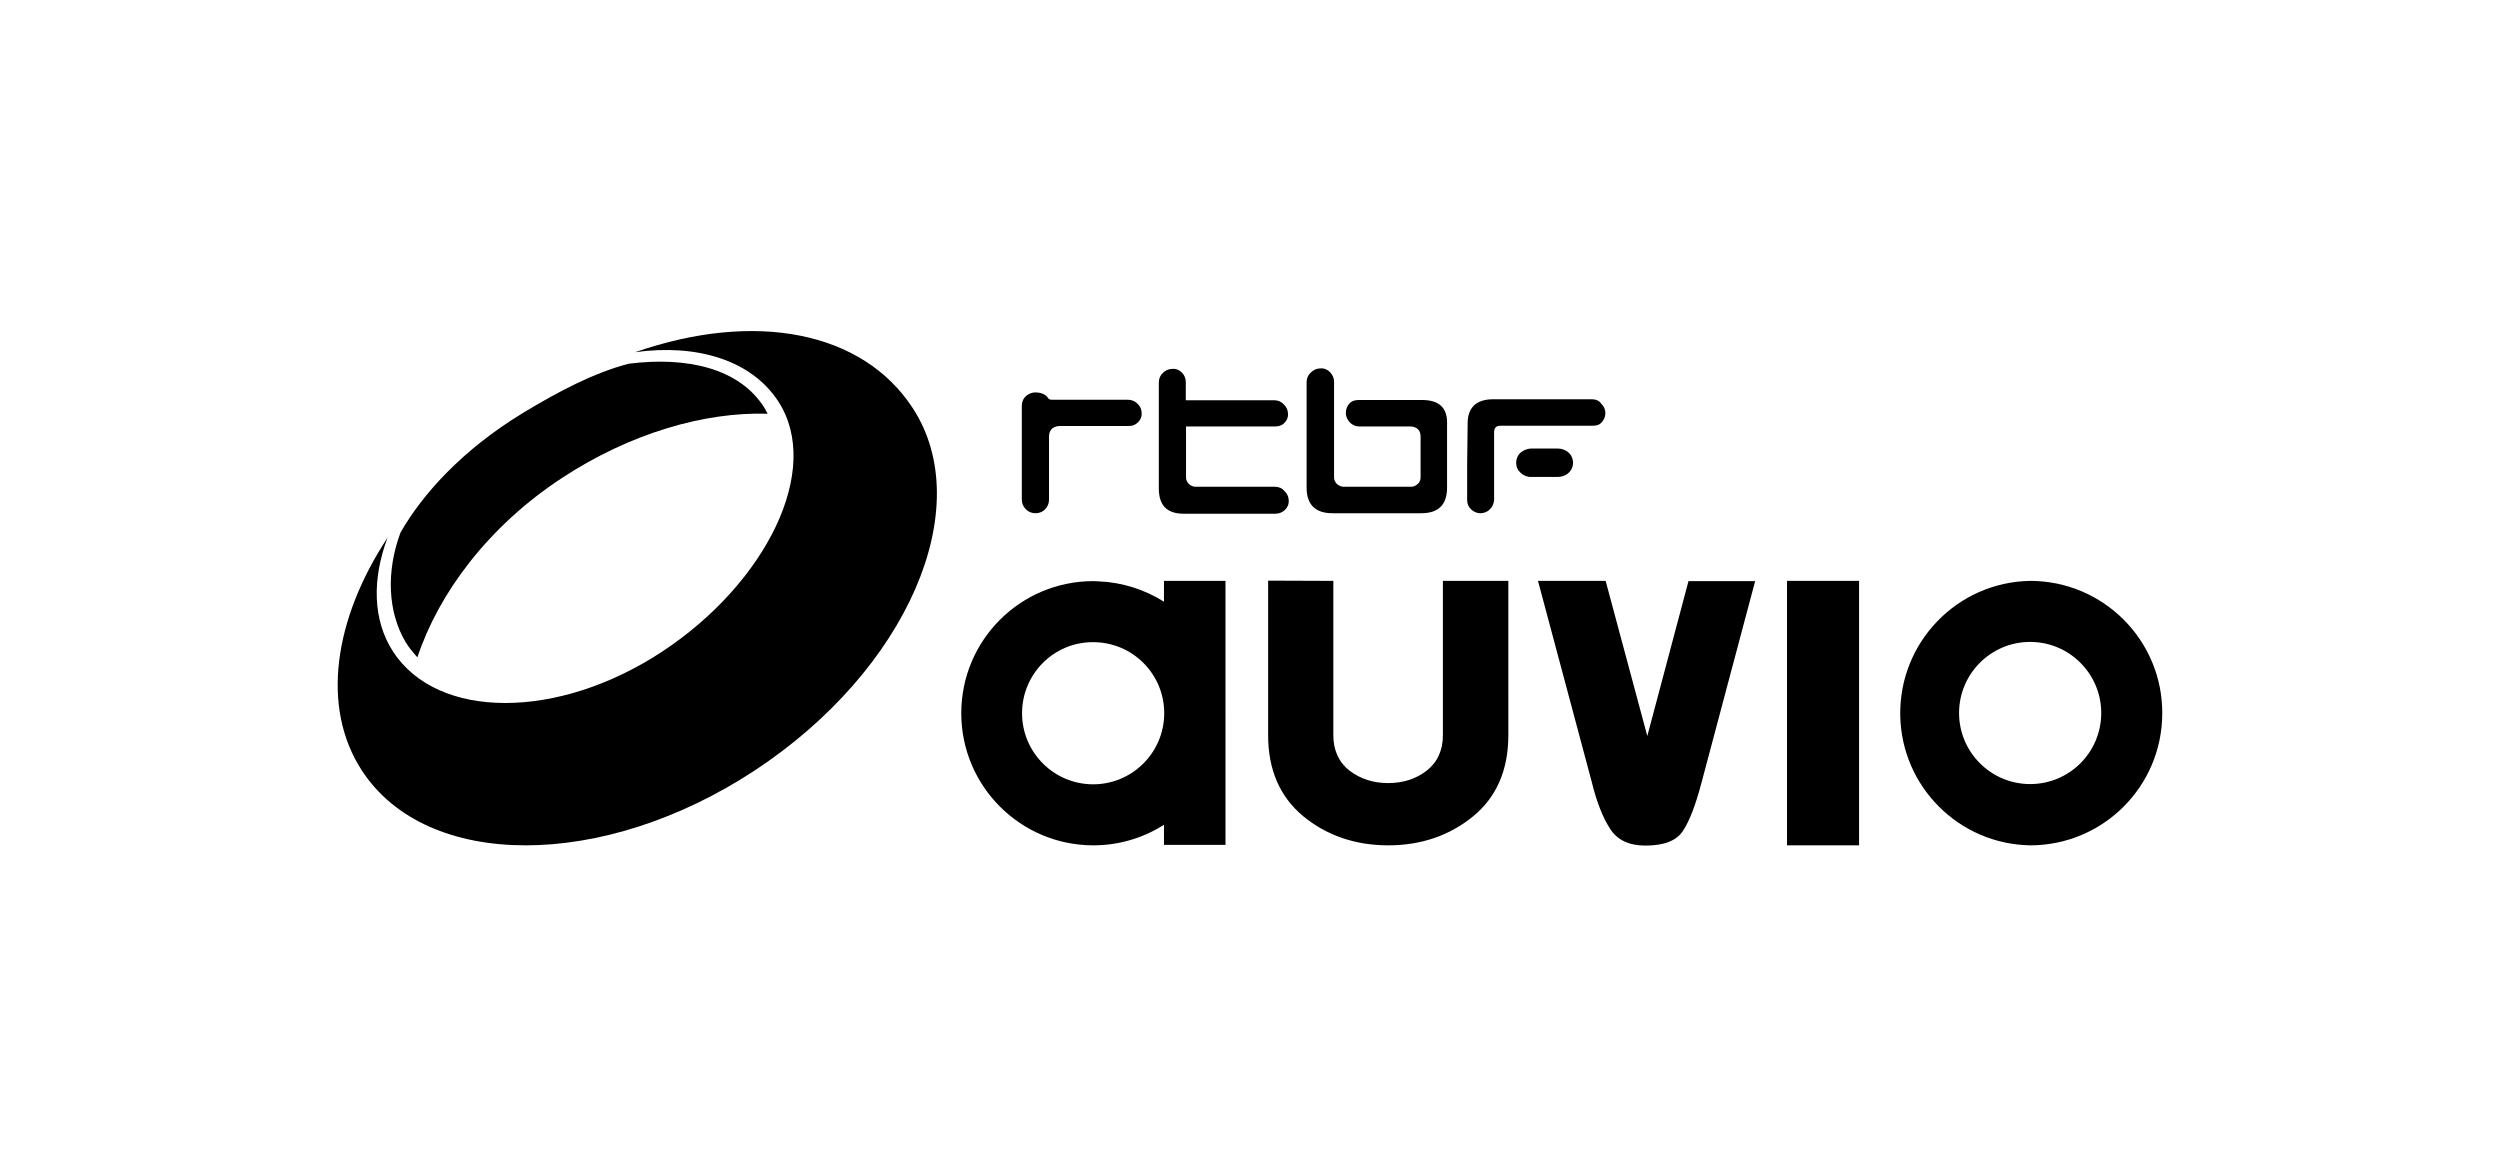<?xml version="1.0" encoding="utf-8"?>
<!-- Generator: Adobe Illustrator 24.0.3, SVG Export Plug-In . SVG Version: 6.00 Build 0)  -->
<svg version="1.1" id="Calque_2" xmlns="http://www.w3.org/2000/svg" xmlns:xlink="http://www.w3.org/1999/xlink" x="0px" y="0px"
	 viewBox="0 0 1020 480" style="enable-background:new 0 0 1020 480;" xml:space="preserve">
<g>
	<path d="M729.1,237h29.4v107.9h-29.4C729.1,344.9,729.1,237,729.1,237z M828.3,237c-29.8,0.5-53.5,25.1-53,54.9
		c0.5,29,23.9,52.5,53,53c29.8,0,53.9-24.1,53.9-53.9c0,0,0,0,0,0C882.3,261.2,858.1,237,828.3,237C828.3,237,828.3,237,828.3,237z
		 M828.3,319.9c-16,0-29-13-29-29c0,0,0,0,0,0c0-16,13-29,29-29c0,0,0,0,0,0c16,0,29,13,29,29c0,0,0,0,0,0
		C857.3,307,844.3,319.9,828.3,319.9L828.3,319.9z"/>
	<path d="M520.2,198.6h-32h0.1c-1.2,0.1-2.3-0.3-3.2-1.1c-0.8-0.8-1.3-1.8-1.2-3V174h36.2c1.2,0,2.6-0.2,3.8-1.3
		c1.1-1,1.7-2.4,1.6-3.8c0-1.5-0.6-2.9-1.7-3.9c-1-1.1-2.4-1.7-3.9-1.7h-36.1v-7.4c0-1.4-0.5-2.8-1.5-3.8c-1-1.1-2.4-1.7-3.9-1.6
		c-1.5,0-2.9,0.6-3.9,1.6c-1.1,1-1.7,2.4-1.7,3.9v43.3c0,6.9,3.3,10.3,10.2,10.3l37.3,0c1.5,0,2.8-0.5,3.9-1.5
		c1.1-1,1.7-2.4,1.6-3.9c0-1.4-0.6-2.8-1.7-3.8C523.1,199.1,521.6,198.6,520.2,198.6z M580.5,163.2h-26c-1.3,0-2.7,0.2-3.8,1.3
		c-1,1-1.6,2.4-1.6,3.9c0,1.5,0.6,2.9,1.6,3.9c1,1.1,2.4,1.7,3.9,1.7h20.8c1.3,0,2.3,0.4,3.1,1.1c0.8,0.8,1.1,1.8,1.1,3l0,16.5
		c0.1,1.1-0.4,2.2-1.2,2.9c-0.9,0.8-2,1.2-3.2,1.1h-26.4c-1.2,0.1-2.4-0.3-3.3-1.1c-0.8-0.8-1.3-1.8-1.2-2.9l0-38.9
		c0-1.4-0.6-2.8-1.6-3.8c-1-1.1-2.4-1.7-3.9-1.6c-1.5,0-2.9,0.6-4,1.7c-1.1,1-1.7,2.4-1.7,3.9V199c0,6.9,3.6,10.4,10.5,10.4h36.3
		c7,0,10.5-3.5,10.5-10.4v-25.7C590.7,166.6,587.4,163.3,580.5,163.2z M460.2,163.1h-29.9c-0.5,0-1,0-1.2,0c-0.7,0-1.4-0.3-1.7-1
		c-1-1.4-3.2-2-4.9-2c-1.6,0-3.2,0.7-4.3,1.9c-1,1.1-1.3,2.4-1.3,3.8v6.5c0,0.3,0,0.6,0,0.9v30.7c0,1.5,0.6,2.9,1.7,3.9
		c1,1.1,2.5,1.6,3.9,1.6c1.5,0,2.8-0.5,3.9-1.6c1-1,1.6-2.4,1.6-3.9V178c0-1.3,0.5-2.4,1.2-3.1c0.9-0.7,2-1.1,3.1-1.1h28.1
		c1.4,0.1,2.8-0.4,3.8-1.4c1.1-1,1.7-2.4,1.6-3.8c0-1.5-0.6-2.9-1.7-3.9C463,163.6,461.6,163.1,460.2,163.1z M649.6,162.9h-40.7
		c-6.8,0.1-10.2,3.6-10.1,10.1c0,0.1-0.2,14.3-0.2,16.4V204c0,1.5,0.5,2.8,1.6,3.8c1,1,2.4,1.6,3.8,1.6c1.5,0,2.9-0.6,3.9-1.6
		c1-1,1.6-2.4,1.7-3.8v-9.6l0-10.5l0-7.5c0-1.8,0.8-2.7,2.5-2.7l37.5,0c1.3,0,2.7-0.1,3.8-1.3c1-1,1.6-2.4,1.6-3.8
		c0-1.5-0.6-2.9-1.7-3.9C652.5,163.5,651.1,162.9,649.6,162.9z"/>
	<path d="M639.9,184.6c-1.2-1.1-2.8-1.6-4.4-1.6h-10.6c-1.6,0-3.2,0.6-4.4,1.6c-1.2,1-1.9,2.6-1.9,4.2c0,1.7,0.6,3,1.9,4.2
		c1.2,1.1,2.8,1.7,4.4,1.6h10.6c1.6,0,3.2-0.5,4.4-1.6c1.2-1,1.9-2.6,1.9-4.2C641.8,187.2,641.1,185.6,639.9,184.6z"/>
	<path d="M517.4,236.9V300c0,14.1,4.8,25.1,14.3,33c9.6,7.9,21.3,11.9,34.7,11.9c13.4,0,25.1-4,34.7-11.9c9.5-7.8,14.3-18.9,14.3-33
		V237h-26.7V300c0,6.2-2.3,11.1-6.7,14.5c-4.3,3.3-9.6,5-15.6,5c-6.1,0-11.3-1.7-15.7-5c-4.4-3.4-6.7-8.3-6.7-14.5V237L517.4,236.9
		L517.4,236.9z M649.4,318.9L627.5,237h27.6l17,63.3l16.8-63.2h27.2l-21.8,81.9c-2.4,9.2-4.9,15.8-7.6,19.9
		c-2.6,4.1-7.7,6.1-15.4,6.1c-6.7,0-11.5-2.3-14.4-6.9C653.9,333.5,651.4,327.1,649.4,318.9z M474.9,237v8.5
		c-7.9-5-17.1-7.9-26.5-8.3c-0.8,0-1.6-0.1-2.3-0.1c-29.8,0-53.9,24.1-53.9,53.9c0,0,0,0,0,0v0c0,29.8,24.2,53.9,53.9,53.9
		c10.2,0,20.2-2.9,28.8-8.4v8.2h25.1V237C500.1,237,474.9,237,474.9,237z M475,291c0,16-13,29-29,29c0,0,0,0,0,0c-16,0-29-13-29-29
		c0,0,0,0,0,0c0-16,12.9-29,28.9-29c0,0,0,0,0.1,0C462,262,475,274.9,475,291C475,290.9,475,290.9,475,291z"/>
	<path d="M311.7,166.1c0.4,0.6,1.2,2.2,1.5,2.7c-25.7-0.8-56,7.9-83.9,26.2c-30.2,19.8-50.4,47.2-59,73.2c-2.2-2.5-3.3-3.8-4.8-6.2
		c-7.3-12.3-8-28.8-2.1-44.7c8.8-15.4,24.9-33.6,50.1-48.9c14.1-8.5,28.5-16.2,43-20C280.2,145.4,301.5,150.2,311.7,166.1z"/>
	<path d="M372.4,166.5c-20.5-31.4-64.3-39.8-113.3-22.8c25.2-3.5,47.4,3.2,58.4,20c18.2,27.9-5,74.3-47.4,102.2
		c-42.4,27.9-91.5,27.9-109.7,0c-8.4-12.9-8.6-29.6-2.3-46.5c-21.9,33.3-27.2,69.2-10.5,94.9c26.5,40.8,98.4,40.8,160.4,0
		C370.1,273.4,398.9,207.2,372.4,166.5L372.4,166.5z"/>
</g>
</svg>
